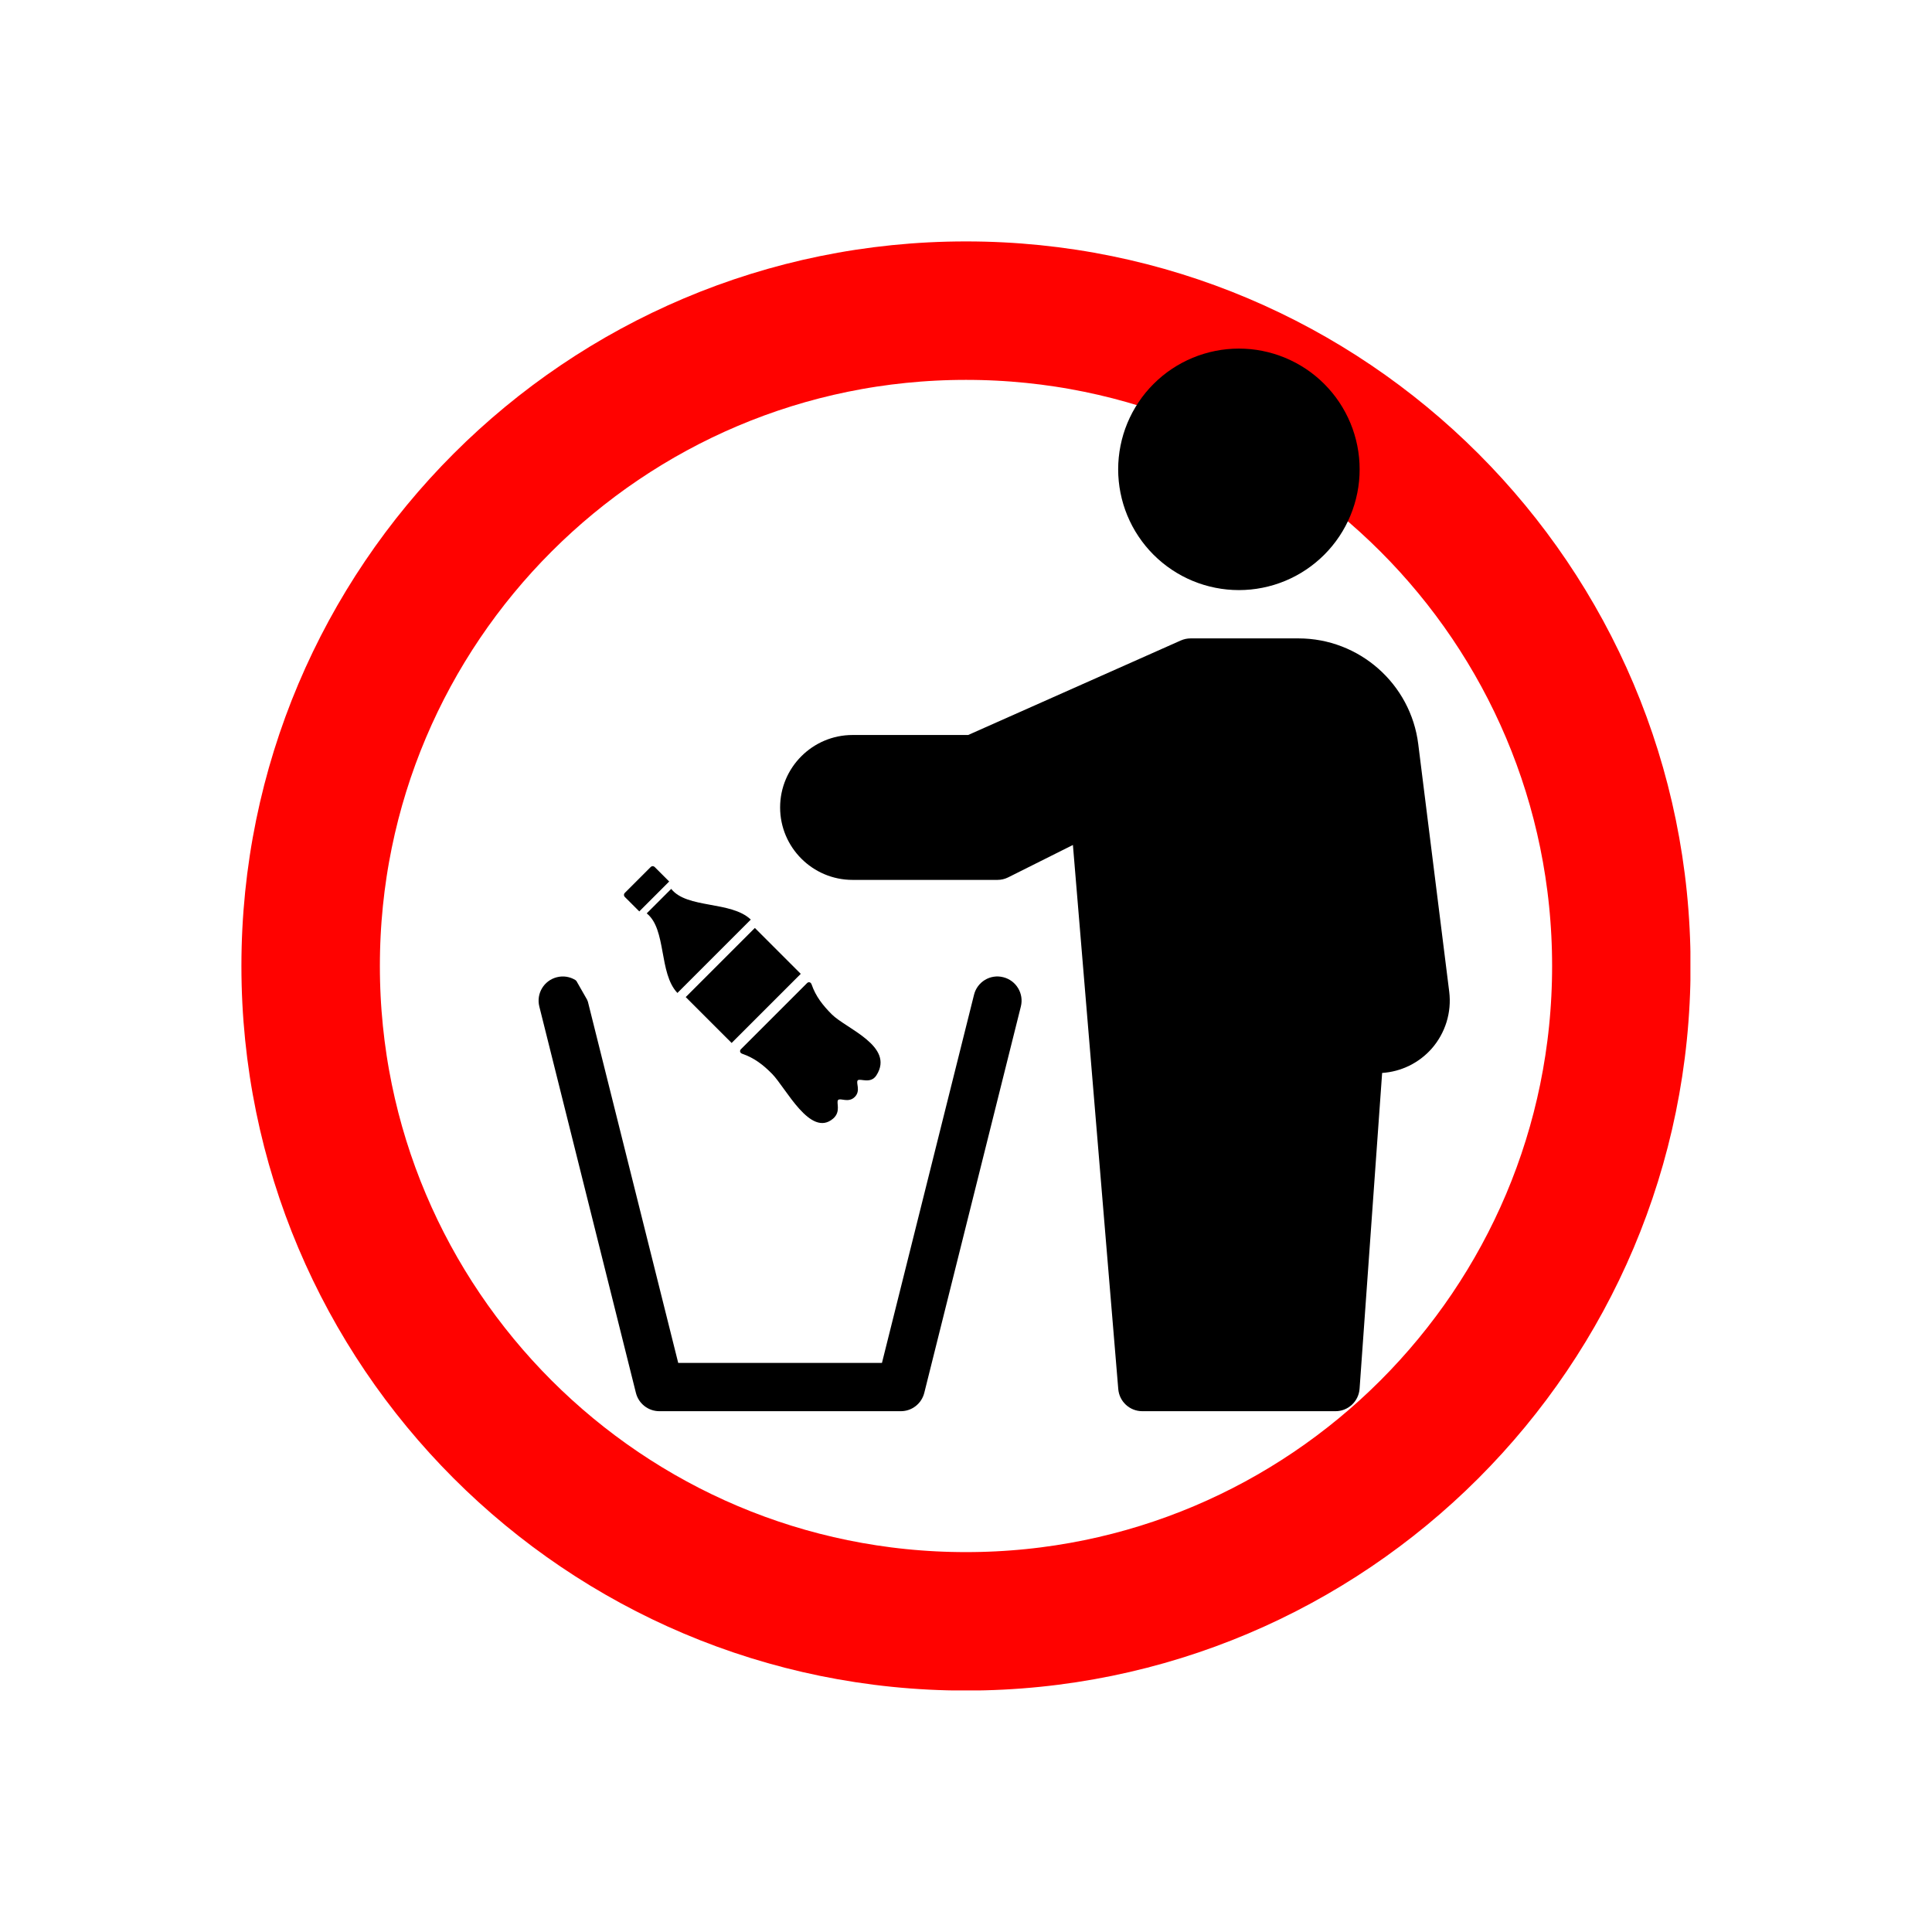 <svg xmlns="http://www.w3.org/2000/svg" xmlns:xlink="http://www.w3.org/1999/xlink" width="600" zoomAndPan="magnify" viewBox="0 0 450 450" height="600" preserveAspectRatio="xMidYMid meet" version="1.0"><defs><clipPath id="7a397ccb1d"><path d="M 56.23 56.23 L 393.73 56.23 L 393.73 393.73 L 56.23 393.73 Z M 56.23 56.23 " clip-rule="nonzero"/></clipPath><clipPath id="71394f6546"><path d="M 225 56.23 C 131.793 56.23 56.23 131.793 56.23 225 C 56.23 318.207 131.793 393.766 225 393.766 C 318.207 393.766 393.766 318.207 393.766 225 C 393.766 131.793 318.207 56.23 225 56.23 Z M 225 56.23 " clip-rule="nonzero"/></clipPath><clipPath id="1726c455ad"><path d="M 125 227 L 238 227 L 238 328.695 L 125 328.695 Z M 125 227 " clip-rule="nonzero"/></clipPath><clipPath id="9861f5fb38"><path d="M 181 148 L 338 148 L 338 328.695 L 181 328.695 Z M 181 148 " clip-rule="nonzero"/></clipPath><clipPath id="d03c738f9c"><path d="M 260 81.195 L 317 81.195 L 317 138 L 260 138 Z M 260 81.195 " clip-rule="nonzero"/></clipPath><clipPath id="3641069a2c"><path d="M 134 202 L 215 202 L 215 292 L 134 292 Z M 134 202 " clip-rule="nonzero"/></clipPath><clipPath id="3beb099655"><path d="M 134.047 228.121 L 178.406 202.812 L 214.664 266.359 L 170.309 291.668 Z M 134.047 228.121 " clip-rule="nonzero"/></clipPath><clipPath id="d1b2b9e8e9"><path d="M 145 201 L 206 201 L 206 262 L 145 262 Z M 145 201 " clip-rule="nonzero"/></clipPath><clipPath id="35cecfde42"><path d="M 138.52 214.984 L 159.203 194.301 L 210.113 245.215 L 189.43 265.898 Z M 138.52 214.984 " clip-rule="nonzero"/></clipPath><clipPath id="10d0b4ff77"><path d="M 138.52 214.984 L 159.203 194.301 L 210.113 245.215 L 189.43 265.898 Z M 138.52 214.984 " clip-rule="nonzero"/></clipPath><clipPath id="25860d8ef6"><path d="M 138.52 214.984 L 159.203 194.301 L 210.113 245.215 L 189.43 265.898 Z M 138.52 214.984 " clip-rule="nonzero"/></clipPath></defs><rect x="-45" width="540" fill="#ffffff" y="-45" height="540" fill-opacity="1"/><rect x="-45" width="540" fill="#ffffff" y="-45" height="540" fill-opacity="1"/><g clip-path="url(#7a397ccb1d)"><g clip-path="url(#71394f6546)"><path stroke-linecap="butt" transform="matrix(0.75, 0, 0, 0.75, 56.232, 56.232)" fill="none" stroke-linejoin="miter" d="M 225.024 -0.002 C 100.748 -0.002 -0.002 100.748 -0.002 225.024 C -0.002 349.3 100.748 450.045 225.024 450.045 C 349.3 450.045 450.045 349.3 450.045 225.024 C 450.045 100.748 349.3 -0.002 225.024 -0.002 Z M 225.024 -0.002 " stroke="#ff0200" stroke-width="86" stroke-opacity="1" stroke-miterlimit="4"/></g></g><g clip-path="url(#1726c455ad)"><path fill="#000000" d="M 233.684 227.613 C 230.668 226.836 227.609 228.684 226.867 231.707 L 205.426 317.445 L 157.969 317.445 L 136.531 231.707 C 135.777 228.684 132.715 226.848 129.715 227.613 C 126.699 228.367 124.867 231.414 125.617 234.43 L 148.117 324.43 C 148.746 326.938 150.996 328.695 153.582 328.695 L 209.824 328.695 C 212.402 328.695 214.648 326.938 215.281 324.43 L 237.777 234.43 C 238.531 231.426 236.695 228.367 233.684 227.613 Z M 233.684 227.613 " fill-opacity="1" fill-rule="nonzero"/></g><g clip-path="url(#9861f5fb38)"><path fill="#000000" d="M 337.551 230.977 L 330.34 173.332 C 328.598 159.281 316.594 148.695 302.445 148.695 L 277.316 148.695 C 276.527 148.695 275.75 148.863 275.031 149.18 L 225.504 171.195 L 198.578 171.195 C 189.273 171.195 181.703 178.766 181.703 188.07 C 181.703 197.371 189.273 204.945 198.578 204.945 L 232.32 204.945 C 233.199 204.945 234.055 204.742 234.84 204.348 L 249.902 196.809 L 260.465 323.531 C 260.703 326.457 263.133 328.695 266.066 328.695 L 311.062 328.695 C 314.008 328.695 316.461 326.41 316.672 323.473 L 321.926 249.91 C 326.359 249.617 330.508 247.594 333.469 244.242 C 336.66 240.605 338.148 235.781 337.551 230.977 Z M 337.551 230.977 " fill-opacity="1" fill-rule="nonzero"/></g><g clip-path="url(#d03c738f9c)"><path fill="#000000" d="M 316.684 109.32 C 316.684 110.242 316.641 111.16 316.551 112.074 C 316.461 112.992 316.324 113.902 316.145 114.805 C 315.965 115.711 315.742 116.602 315.473 117.484 C 315.207 118.363 314.898 119.23 314.543 120.082 C 314.191 120.934 313.797 121.766 313.363 122.578 C 312.93 123.391 312.457 124.18 311.945 124.945 C 311.434 125.711 310.887 126.449 310.301 127.16 C 309.719 127.875 309.098 128.555 308.449 129.207 C 307.797 129.859 307.117 130.477 306.402 131.059 C 305.691 131.645 304.953 132.191 304.188 132.703 C 303.422 133.215 302.633 133.688 301.82 134.125 C 301.008 134.559 300.176 134.949 299.324 135.305 C 298.473 135.656 297.609 135.965 296.727 136.234 C 295.844 136.5 294.953 136.723 294.051 136.902 C 293.148 137.082 292.238 137.219 291.32 137.309 C 290.402 137.398 289.484 137.445 288.562 137.445 C 287.645 137.445 286.723 137.398 285.809 137.309 C 284.891 137.219 283.98 137.082 283.078 136.902 C 282.176 136.723 281.281 136.5 280.402 136.234 C 279.52 135.965 278.652 135.656 277.801 135.305 C 276.953 134.949 276.121 134.559 275.309 134.125 C 274.496 133.688 273.707 133.215 272.941 132.703 C 272.176 132.191 271.438 131.645 270.723 131.059 C 270.012 130.477 269.332 129.859 268.68 129.207 C 268.027 128.555 267.41 127.875 266.824 127.16 C 266.242 126.449 265.695 125.711 265.184 124.945 C 264.672 124.18 264.195 123.391 263.762 122.578 C 263.328 121.766 262.938 120.934 262.582 120.082 C 262.23 119.23 261.922 118.363 261.652 117.484 C 261.387 116.602 261.164 115.711 260.984 114.805 C 260.805 113.902 260.668 112.992 260.578 112.074 C 260.488 111.16 260.441 110.242 260.441 109.32 C 260.441 108.398 260.488 107.48 260.578 106.562 C 260.668 105.645 260.805 104.734 260.984 103.832 C 261.164 102.93 261.387 102.035 261.652 101.156 C 261.922 100.273 262.23 99.406 262.582 98.555 C 262.938 97.707 263.328 96.875 263.762 96.062 C 264.199 95.25 264.672 94.461 265.184 93.695 C 265.695 92.93 266.242 92.188 266.824 91.477 C 267.41 90.766 268.027 90.082 268.68 89.434 C 269.332 88.781 270.012 88.164 270.723 87.578 C 271.438 86.992 272.176 86.445 272.941 85.934 C 273.707 85.422 274.496 84.949 275.309 84.516 C 276.121 84.082 276.953 83.688 277.801 83.336 C 278.652 82.984 279.52 82.672 280.402 82.406 C 281.281 82.137 282.176 81.914 283.078 81.734 C 283.98 81.555 284.891 81.418 285.809 81.328 C 286.723 81.238 287.645 81.195 288.562 81.195 C 289.484 81.195 290.402 81.238 291.32 81.328 C 292.238 81.418 293.148 81.555 294.051 81.734 C 294.953 81.914 295.844 82.137 296.727 82.406 C 297.609 82.672 298.473 82.984 299.324 83.336 C 300.176 83.688 301.008 84.082 301.82 84.516 C 302.633 84.949 303.422 85.422 304.188 85.934 C 304.953 86.445 305.691 86.992 306.402 87.578 C 307.117 88.164 307.797 88.781 308.449 89.434 C 309.098 90.082 309.719 90.766 310.301 91.477 C 310.887 92.188 311.434 92.93 311.945 93.695 C 312.457 94.461 312.93 95.25 313.363 96.062 C 313.797 96.875 314.191 97.707 314.543 98.555 C 314.898 99.406 315.207 100.273 315.473 101.156 C 315.742 102.035 315.965 102.93 316.145 103.832 C 316.324 104.734 316.461 105.645 316.551 106.562 C 316.641 107.48 316.684 108.398 316.684 109.32 Z M 316.684 109.32 " fill-opacity="1" fill-rule="nonzero"/></g><path fill="#000000" d="M 171.398 281.184 C 172.332 282.59 173.852 283.504 175.527 283.66 C 175.707 283.684 175.887 283.695 176.078 283.695 C 177.562 283.695 178.992 283.109 180.062 282.051 L 202.559 259.551 C 204.449 257.66 204.75 254.68 203.266 252.453 L 180.77 218.703 C 179.836 217.297 178.316 216.387 176.641 216.227 C 174.922 216.07 173.301 216.668 172.109 217.848 L 149.613 240.348 C 147.723 242.238 147.418 245.219 148.902 247.445 Z M 171.398 281.184 " fill-opacity="1" fill-rule="nonzero"/><g clip-path="url(#3641069a2c)"><g clip-path="url(#3beb099655)"><path fill="#ffffff" d="M 134.047 228.121 L 178.406 202.812 L 214.691 266.402 L 170.332 291.715 Z M 134.047 228.121 " fill-opacity="1" fill-rule="nonzero"/></g></g><g clip-path="url(#d1b2b9e8e9)"><g clip-path="url(#35cecfde42)"><g clip-path="url(#10d0b4ff77)"><g clip-path="url(#25860d8ef6)"><path fill="#000000" d="M 145.516 207.988 C 145.266 208.238 145.266 208.645 145.516 208.898 L 148.902 212.285 L 155.867 205.32 L 152.48 201.934 C 152.23 201.68 151.824 201.68 151.57 201.934 Z M 150.633 212.742 C 155.293 216.438 153.395 226.688 157.785 231.277 L 174.875 214.188 C 170.281 209.801 160.031 211.699 156.336 207.039 Z M 159.719 232.238 L 170.41 242.926 L 186.512 226.828 L 175.82 216.137 Z M 172.562 244.398 C 172.316 244.648 172.211 245.215 172.918 245.457 C 175.688 246.414 177.789 248.039 179.844 250.133 C 183.055 253.406 188.773 265.078 194.051 260.543 C 195.961 258.902 194.703 256.754 195.215 256.211 C 195.738 255.652 197.613 256.98 199.094 255.5 C 200.574 254.02 199.246 252.145 199.805 251.621 C 200.352 251.109 202.785 252.578 204.141 250.453 C 208.453 243.688 197.039 239.582 193.727 236.25 C 191.66 234.168 190.008 232.094 189.051 229.324 C 188.809 228.617 188.242 228.719 187.992 228.969 Z M 172.562 244.398 " fill-opacity="1" fill-rule="nonzero"/></g></g></g></g></svg>